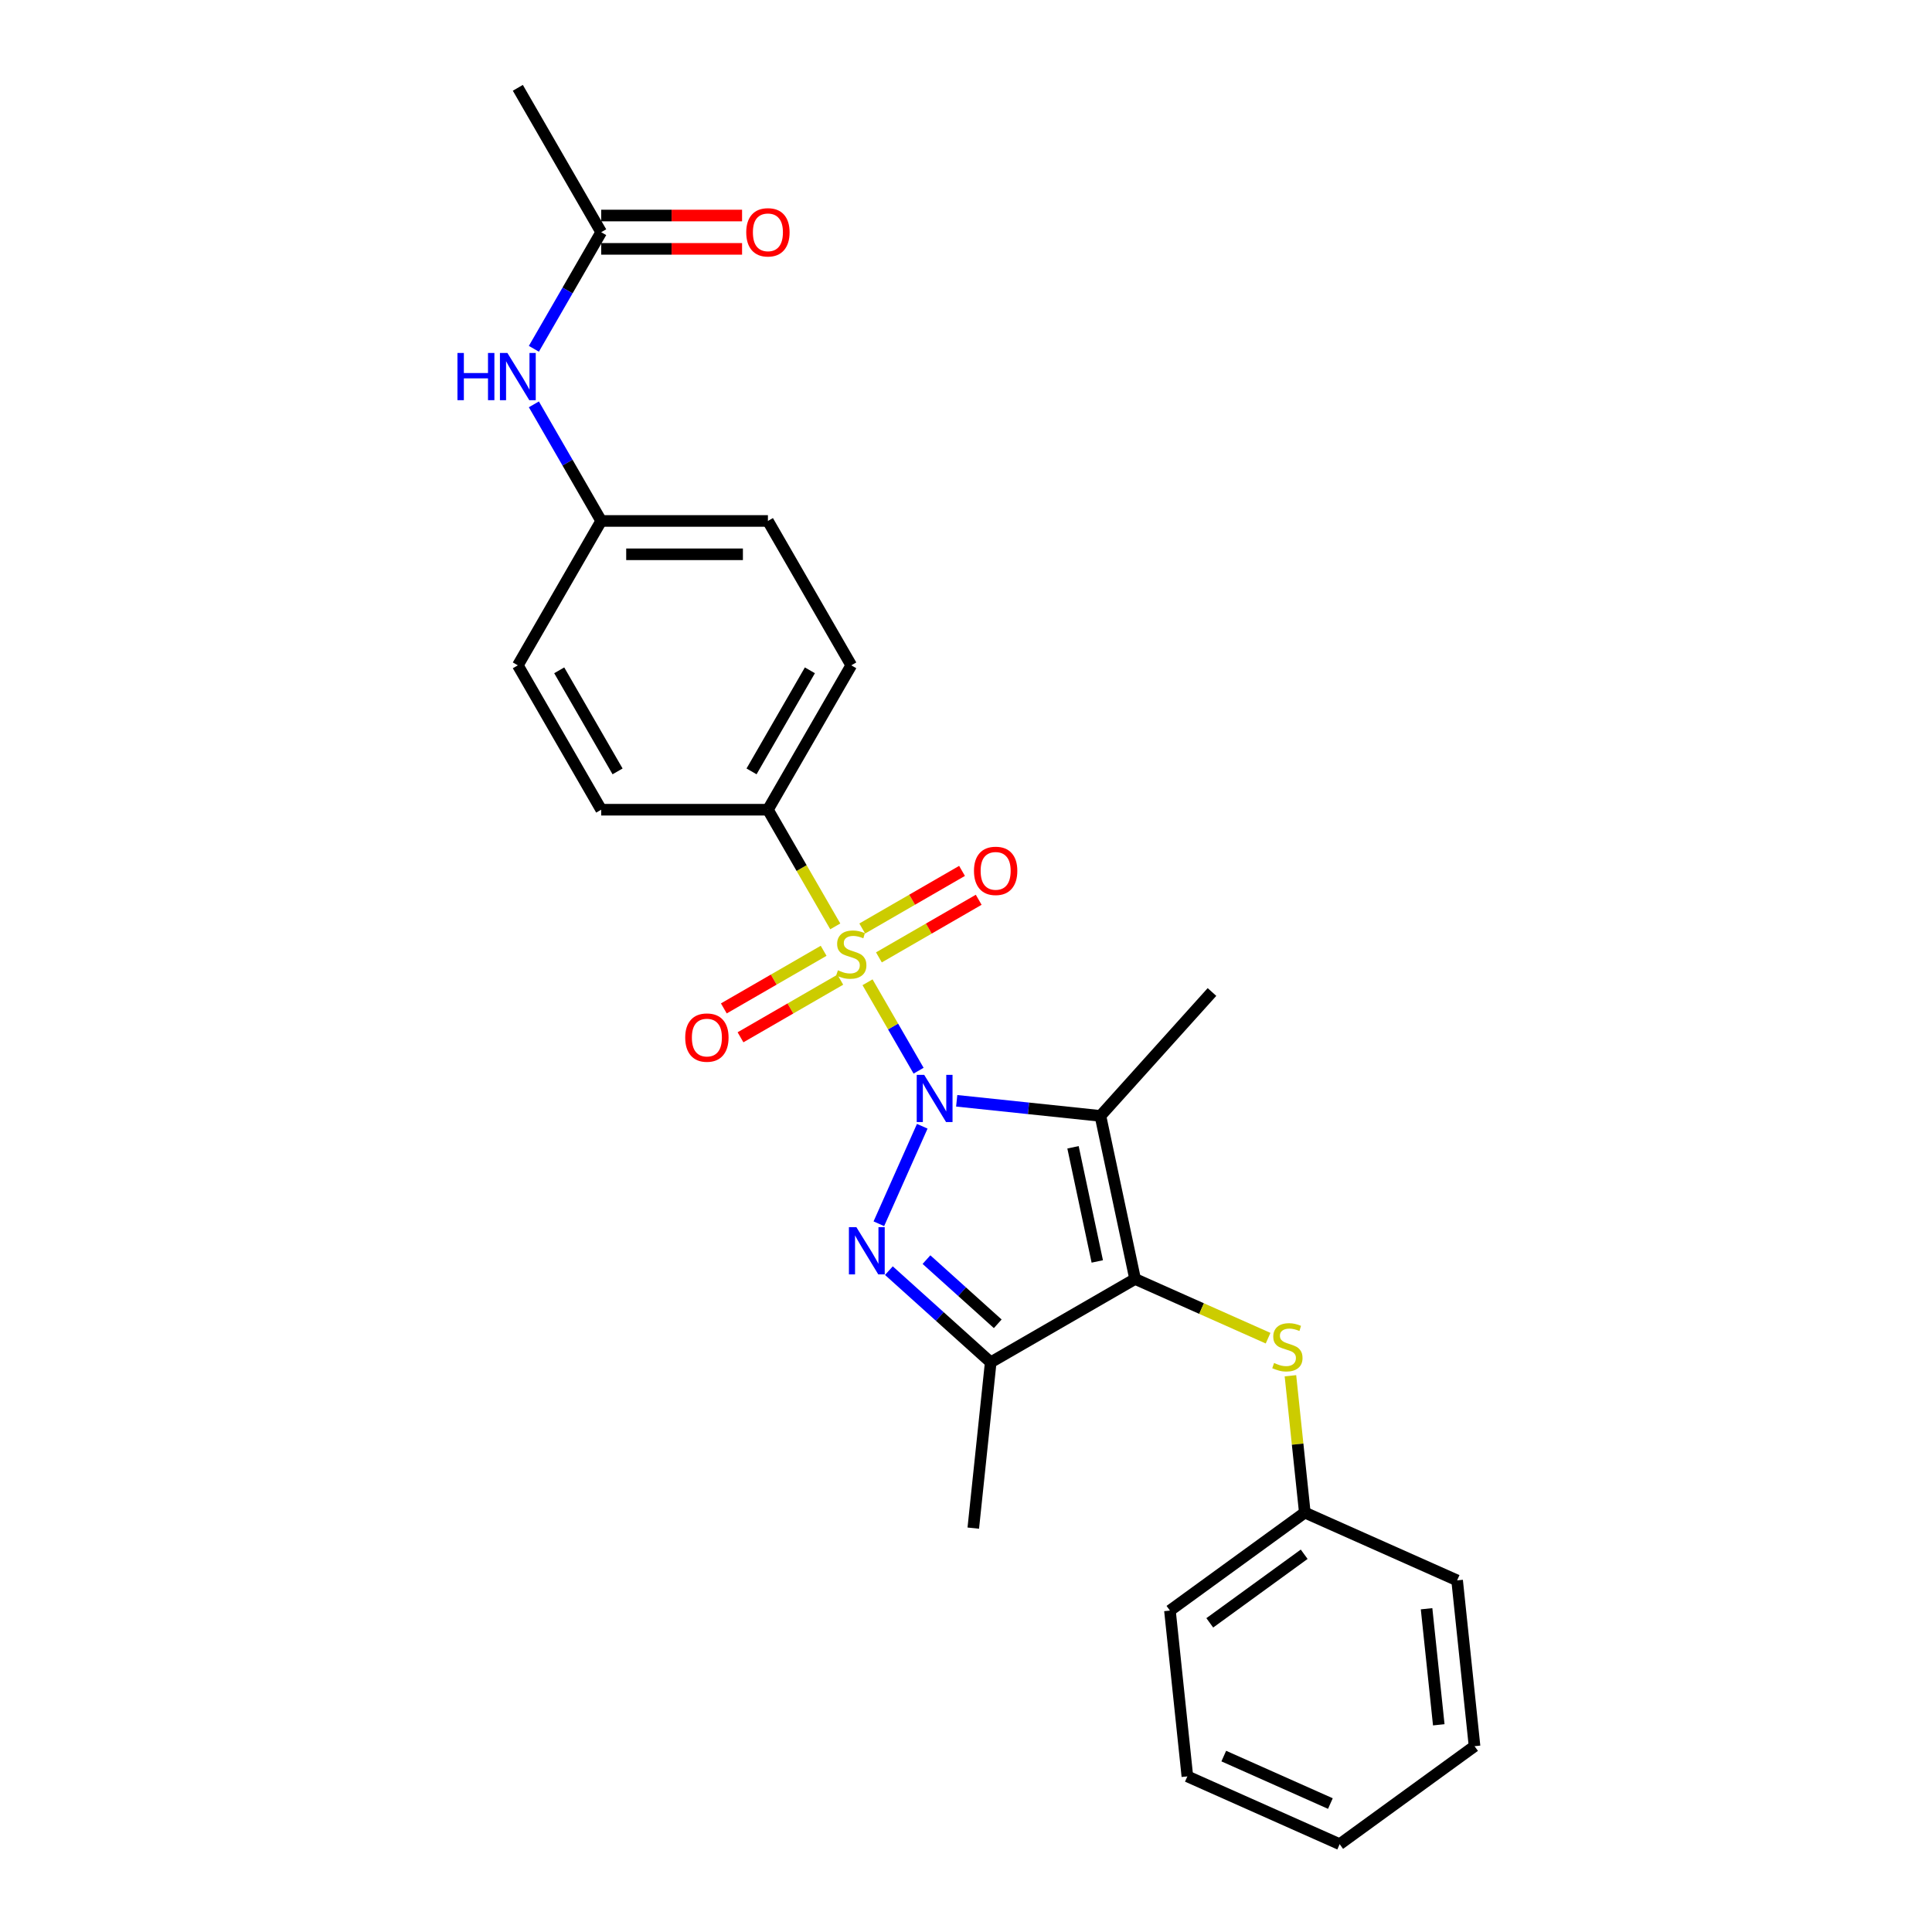 <?xml version='1.0' encoding='iso-8859-1'?>
<svg version='1.1' baseProfile='full'
              xmlns='http://www.w3.org/2000/svg'
                      xmlns:rdkit='http://www.rdkit.org/xml'
                      xmlns:xlink='http://www.w3.org/1999/xlink'
                  xml:space='preserve'
width='1000px' height='1000px' viewBox='0 0 1000 1000'>
<!-- END OF HEADER -->
<rect style='opacity:1.0;fill:#FFFFFF;stroke:none' width='1000' height='1000' x='0' y='0'> </rect>
<path class='bond-0' d='M 475.461,554.191 L 462.248,531.305' style='fill:none;fill-rule:evenodd;stroke:#0000FF;stroke-width:6px;stroke-linecap:butt;stroke-linejoin:miter;stroke-opacity:1' />
<path class='bond-0' d='M 462.248,531.305 L 449.034,508.419' style='fill:none;fill-rule:evenodd;stroke:#CCCC00;stroke-width:6px;stroke-linecap:butt;stroke-linejoin:miter;stroke-opacity:1' />
<path class='bond-1' d='M 495.186,569.768 L 532.383,573.677' style='fill:none;fill-rule:evenodd;stroke:#0000FF;stroke-width:6px;stroke-linecap:butt;stroke-linejoin:miter;stroke-opacity:1' />
<path class='bond-1' d='M 532.383,573.677 L 569.579,577.587' style='fill:none;fill-rule:evenodd;stroke:#000000;stroke-width:6px;stroke-linecap:butt;stroke-linejoin:miter;stroke-opacity:1' />
<path class='bond-2' d='M 477.36,582.943 L 454.889,633.415' style='fill:none;fill-rule:evenodd;stroke:#0000FF;stroke-width:6px;stroke-linecap:butt;stroke-linejoin:miter;stroke-opacity:1' />
<path class='bond-6' d='M 432.335,479.495 L 414.902,449.301' style='fill:none;fill-rule:evenodd;stroke:#CCCC00;stroke-width:6px;stroke-linecap:butt;stroke-linejoin:miter;stroke-opacity:1' />
<path class='bond-6' d='M 414.902,449.301 L 397.47,419.106' style='fill:none;fill-rule:evenodd;stroke:#000000;stroke-width:6px;stroke-linecap:butt;stroke-linejoin:miter;stroke-opacity:1' />
<path class='bond-7' d='M 426.308,492.133 L 400.483,507.043' style='fill:none;fill-rule:evenodd;stroke:#CCCC00;stroke-width:6px;stroke-linecap:butt;stroke-linejoin:miter;stroke-opacity:1' />
<path class='bond-7' d='M 400.483,507.043 L 374.657,521.954' style='fill:none;fill-rule:evenodd;stroke:#FF0000;stroke-width:6px;stroke-linecap:butt;stroke-linejoin:miter;stroke-opacity:1' />
<path class='bond-7' d='M 434.937,507.079 L 409.112,521.989' style='fill:none;fill-rule:evenodd;stroke:#CCCC00;stroke-width:6px;stroke-linecap:butt;stroke-linejoin:miter;stroke-opacity:1' />
<path class='bond-7' d='M 409.112,521.989 L 383.286,536.9' style='fill:none;fill-rule:evenodd;stroke:#FF0000;stroke-width:6px;stroke-linecap:butt;stroke-linejoin:miter;stroke-opacity:1' />
<path class='bond-8' d='M 454.922,495.54 L 480.748,480.63' style='fill:none;fill-rule:evenodd;stroke:#CCCC00;stroke-width:6px;stroke-linecap:butt;stroke-linejoin:miter;stroke-opacity:1' />
<path class='bond-8' d='M 480.748,480.63 L 506.573,465.72' style='fill:none;fill-rule:evenodd;stroke:#FF0000;stroke-width:6px;stroke-linecap:butt;stroke-linejoin:miter;stroke-opacity:1' />
<path class='bond-8' d='M 446.293,480.594 L 472.119,465.684' style='fill:none;fill-rule:evenodd;stroke:#CCCC00;stroke-width:6px;stroke-linecap:butt;stroke-linejoin:miter;stroke-opacity:1' />
<path class='bond-8' d='M 472.119,465.684 L 497.944,450.774' style='fill:none;fill-rule:evenodd;stroke:#FF0000;stroke-width:6px;stroke-linecap:butt;stroke-linejoin:miter;stroke-opacity:1' />
<path class='bond-3' d='M 569.579,577.587 L 587.52,661.992' style='fill:none;fill-rule:evenodd;stroke:#000000;stroke-width:6px;stroke-linecap:butt;stroke-linejoin:miter;stroke-opacity:1' />
<path class='bond-3' d='M 555.389,593.836 L 567.948,652.92' style='fill:none;fill-rule:evenodd;stroke:#000000;stroke-width:6px;stroke-linecap:butt;stroke-linejoin:miter;stroke-opacity:1' />
<path class='bond-14' d='M 569.579,577.587 L 627.319,513.46' style='fill:none;fill-rule:evenodd;stroke:#000000;stroke-width:6px;stroke-linecap:butt;stroke-linejoin:miter;stroke-opacity:1' />
<path class='bond-4' d='M 460.088,657.685 L 486.439,681.411' style='fill:none;fill-rule:evenodd;stroke:#0000FF;stroke-width:6px;stroke-linecap:butt;stroke-linejoin:miter;stroke-opacity:1' />
<path class='bond-4' d='M 486.439,681.411 L 512.79,705.138' style='fill:none;fill-rule:evenodd;stroke:#000000;stroke-width:6px;stroke-linecap:butt;stroke-linejoin:miter;stroke-opacity:1' />
<path class='bond-4' d='M 479.541,651.977 L 497.987,668.586' style='fill:none;fill-rule:evenodd;stroke:#0000FF;stroke-width:6px;stroke-linecap:butt;stroke-linejoin:miter;stroke-opacity:1' />
<path class='bond-4' d='M 497.987,668.586 L 516.433,685.195' style='fill:none;fill-rule:evenodd;stroke:#000000;stroke-width:6px;stroke-linecap:butt;stroke-linejoin:miter;stroke-opacity:1' />
<path class='bond-5' d='M 587.52,661.992 L 621.939,677.317' style='fill:none;fill-rule:evenodd;stroke:#000000;stroke-width:6px;stroke-linecap:butt;stroke-linejoin:miter;stroke-opacity:1' />
<path class='bond-5' d='M 621.939,677.317 L 656.359,692.641' style='fill:none;fill-rule:evenodd;stroke:#CCCC00;stroke-width:6px;stroke-linecap:butt;stroke-linejoin:miter;stroke-opacity:1' />
<path class='bond-26' d='M 587.52,661.992 L 512.79,705.138' style='fill:none;fill-rule:evenodd;stroke:#000000;stroke-width:6px;stroke-linecap:butt;stroke-linejoin:miter;stroke-opacity:1' />
<path class='bond-17' d='M 512.79,705.138 L 503.77,790.956' style='fill:none;fill-rule:evenodd;stroke:#000000;stroke-width:6px;stroke-linecap:butt;stroke-linejoin:miter;stroke-opacity:1' />
<path class='bond-16' d='M 667.927,712.087 L 671.649,747.498' style='fill:none;fill-rule:evenodd;stroke:#CCCC00;stroke-width:6px;stroke-linecap:butt;stroke-linejoin:miter;stroke-opacity:1' />
<path class='bond-16' d='M 671.649,747.498 L 675.371,782.909' style='fill:none;fill-rule:evenodd;stroke:#000000;stroke-width:6px;stroke-linecap:butt;stroke-linejoin:miter;stroke-opacity:1' />
<path class='bond-12' d='M 397.47,419.106 L 440.615,344.376' style='fill:none;fill-rule:evenodd;stroke:#000000;stroke-width:6px;stroke-linecap:butt;stroke-linejoin:miter;stroke-opacity:1' />
<path class='bond-12' d='M 388.995,399.268 L 419.197,346.956' style='fill:none;fill-rule:evenodd;stroke:#000000;stroke-width:6px;stroke-linecap:butt;stroke-linejoin:miter;stroke-opacity:1' />
<path class='bond-13' d='M 397.47,419.106 L 311.178,419.106' style='fill:none;fill-rule:evenodd;stroke:#000000;stroke-width:6px;stroke-linecap:butt;stroke-linejoin:miter;stroke-opacity:1' />
<path class='bond-9' d='M 311.178,120.185 L 293.756,150.362' style='fill:none;fill-rule:evenodd;stroke:#000000;stroke-width:6px;stroke-linecap:butt;stroke-linejoin:miter;stroke-opacity:1' />
<path class='bond-9' d='M 293.756,150.362 L 276.333,180.539' style='fill:none;fill-rule:evenodd;stroke:#0000FF;stroke-width:6px;stroke-linecap:butt;stroke-linejoin:miter;stroke-opacity:1' />
<path class='bond-11' d='M 311.178,128.814 L 347.636,128.814' style='fill:none;fill-rule:evenodd;stroke:#000000;stroke-width:6px;stroke-linecap:butt;stroke-linejoin:miter;stroke-opacity:1' />
<path class='bond-11' d='M 347.636,128.814 L 384.095,128.814' style='fill:none;fill-rule:evenodd;stroke:#FF0000;stroke-width:6px;stroke-linecap:butt;stroke-linejoin:miter;stroke-opacity:1' />
<path class='bond-11' d='M 311.178,111.556 L 347.636,111.556' style='fill:none;fill-rule:evenodd;stroke:#000000;stroke-width:6px;stroke-linecap:butt;stroke-linejoin:miter;stroke-opacity:1' />
<path class='bond-11' d='M 347.636,111.556 L 384.095,111.556' style='fill:none;fill-rule:evenodd;stroke:#FF0000;stroke-width:6px;stroke-linecap:butt;stroke-linejoin:miter;stroke-opacity:1' />
<path class='bond-20' d='M 311.178,120.185 L 268.033,45.455' style='fill:none;fill-rule:evenodd;stroke:#000000;stroke-width:6px;stroke-linecap:butt;stroke-linejoin:miter;stroke-opacity:1' />
<path class='bond-10' d='M 276.333,209.291 L 293.756,239.468' style='fill:none;fill-rule:evenodd;stroke:#0000FF;stroke-width:6px;stroke-linecap:butt;stroke-linejoin:miter;stroke-opacity:1' />
<path class='bond-10' d='M 293.756,239.468 L 311.178,269.646' style='fill:none;fill-rule:evenodd;stroke:#000000;stroke-width:6px;stroke-linecap:butt;stroke-linejoin:miter;stroke-opacity:1' />
<path class='bond-19' d='M 440.615,344.376 L 397.47,269.646' style='fill:none;fill-rule:evenodd;stroke:#000000;stroke-width:6px;stroke-linecap:butt;stroke-linejoin:miter;stroke-opacity:1' />
<path class='bond-18' d='M 311.178,419.106 L 268.033,344.376' style='fill:none;fill-rule:evenodd;stroke:#000000;stroke-width:6px;stroke-linecap:butt;stroke-linejoin:miter;stroke-opacity:1' />
<path class='bond-18' d='M 319.653,399.268 L 289.451,346.956' style='fill:none;fill-rule:evenodd;stroke:#000000;stroke-width:6px;stroke-linecap:butt;stroke-linejoin:miter;stroke-opacity:1' />
<path class='bond-15' d='M 311.178,269.646 L 268.033,344.376' style='fill:none;fill-rule:evenodd;stroke:#000000;stroke-width:6px;stroke-linecap:butt;stroke-linejoin:miter;stroke-opacity:1' />
<path class='bond-27' d='M 311.178,269.646 L 397.47,269.646' style='fill:none;fill-rule:evenodd;stroke:#000000;stroke-width:6px;stroke-linecap:butt;stroke-linejoin:miter;stroke-opacity:1' />
<path class='bond-27' d='M 324.122,286.904 L 384.526,286.904' style='fill:none;fill-rule:evenodd;stroke:#000000;stroke-width:6px;stroke-linecap:butt;stroke-linejoin:miter;stroke-opacity:1' />
<path class='bond-21' d='M 675.371,782.909 L 605.56,833.629' style='fill:none;fill-rule:evenodd;stroke:#000000;stroke-width:6px;stroke-linecap:butt;stroke-linejoin:miter;stroke-opacity:1' />
<path class='bond-21' d='M 675.043,804.479 L 626.176,839.983' style='fill:none;fill-rule:evenodd;stroke:#000000;stroke-width:6px;stroke-linecap:butt;stroke-linejoin:miter;stroke-opacity:1' />
<path class='bond-22' d='M 675.371,782.909 L 754.202,818.006' style='fill:none;fill-rule:evenodd;stroke:#000000;stroke-width:6px;stroke-linecap:butt;stroke-linejoin:miter;stroke-opacity:1' />
<path class='bond-24' d='M 605.56,833.629 L 614.58,919.448' style='fill:none;fill-rule:evenodd;stroke:#000000;stroke-width:6px;stroke-linecap:butt;stroke-linejoin:miter;stroke-opacity:1' />
<path class='bond-23' d='M 754.202,818.006 L 763.222,903.825' style='fill:none;fill-rule:evenodd;stroke:#000000;stroke-width:6px;stroke-linecap:butt;stroke-linejoin:miter;stroke-opacity:1' />
<path class='bond-23' d='M 738.391,832.683 L 744.705,892.756' style='fill:none;fill-rule:evenodd;stroke:#000000;stroke-width:6px;stroke-linecap:butt;stroke-linejoin:miter;stroke-opacity:1' />
<path class='bond-25' d='M 763.222,903.825 L 693.411,954.545' style='fill:none;fill-rule:evenodd;stroke:#000000;stroke-width:6px;stroke-linecap:butt;stroke-linejoin:miter;stroke-opacity:1' />
<path class='bond-28' d='M 614.58,919.448 L 693.411,954.545' style='fill:none;fill-rule:evenodd;stroke:#000000;stroke-width:6px;stroke-linecap:butt;stroke-linejoin:miter;stroke-opacity:1' />
<path class='bond-28' d='M 633.424,908.946 L 688.606,933.515' style='fill:none;fill-rule:evenodd;stroke:#000000;stroke-width:6px;stroke-linecap:butt;stroke-linejoin:miter;stroke-opacity:1' />
<path  class='atom-0' d='M 478.359 556.348
L 486.367 569.292
Q 487.161 570.569, 488.438 572.881
Q 489.715 575.194, 489.784 575.332
L 489.784 556.348
L 493.028 556.348
L 493.028 580.786
L 489.68 580.786
L 481.086 566.634
Q 480.085 564.977, 479.015 563.079
Q 477.979 561.18, 477.669 560.594
L 477.669 580.786
L 474.493 580.786
L 474.493 556.348
L 478.359 556.348
' fill='#0000FF'/>
<path  class='atom-1' d='M 433.712 502.224
Q 433.988 502.328, 435.127 502.811
Q 436.266 503.294, 437.509 503.605
Q 438.786 503.881, 440.028 503.881
Q 442.341 503.881, 443.687 502.776
Q 445.033 501.637, 445.033 499.67
Q 445.033 498.324, 444.343 497.495
Q 443.687 496.667, 442.652 496.218
Q 441.616 495.77, 439.89 495.252
Q 437.716 494.596, 436.404 493.975
Q 435.127 493.353, 434.195 492.042
Q 433.298 490.73, 433.298 488.521
Q 433.298 485.449, 435.369 483.551
Q 437.474 481.652, 441.616 481.652
Q 444.447 481.652, 447.657 482.998
L 446.863 485.656
Q 443.929 484.448, 441.72 484.448
Q 439.338 484.448, 438.026 485.449
Q 436.715 486.416, 436.749 488.107
Q 436.749 489.418, 437.405 490.212
Q 438.096 491.006, 439.062 491.455
Q 440.063 491.904, 441.72 492.421
Q 443.929 493.112, 445.24 493.802
Q 446.552 494.492, 447.484 495.908
Q 448.45 497.288, 448.45 499.67
Q 448.45 503.052, 446.172 504.882
Q 443.929 506.677, 440.167 506.677
Q 437.992 506.677, 436.335 506.193
Q 434.713 505.745, 432.78 504.951
L 433.712 502.224
' fill='#CCCC00'/>
<path  class='atom-3' d='M 443.261 635.179
L 451.269 648.123
Q 452.063 649.4, 453.34 651.712
Q 454.617 654.025, 454.686 654.163
L 454.686 635.179
L 457.931 635.179
L 457.931 659.617
L 454.583 659.617
L 445.988 645.465
Q 444.987 643.808, 443.917 641.91
Q 442.882 640.011, 442.571 639.425
L 442.571 659.617
L 439.395 659.617
L 439.395 635.179
L 443.261 635.179
' fill='#0000FF'/>
<path  class='atom-6' d='M 659.448 705.478
Q 659.724 705.581, 660.863 706.064
Q 662.002 706.548, 663.245 706.858
Q 664.522 707.134, 665.764 707.134
Q 668.077 707.134, 669.423 706.03
Q 670.769 704.891, 670.769 702.923
Q 670.769 701.577, 670.079 700.749
Q 669.423 699.92, 668.388 699.472
Q 667.352 699.023, 665.626 698.505
Q 663.452 697.849, 662.14 697.228
Q 660.863 696.607, 659.931 695.295
Q 659.034 693.984, 659.034 691.775
Q 659.034 688.703, 661.105 686.804
Q 663.21 684.906, 667.352 684.906
Q 670.182 684.906, 673.392 686.252
L 672.599 688.91
Q 669.665 687.702, 667.456 687.702
Q 665.074 687.702, 663.762 688.703
Q 662.451 689.669, 662.485 691.36
Q 662.485 692.672, 663.141 693.466
Q 663.831 694.26, 664.798 694.708
Q 665.799 695.157, 667.456 695.675
Q 669.665 696.365, 670.976 697.056
Q 672.288 697.746, 673.22 699.161
Q 674.186 700.542, 674.186 702.923
Q 674.186 706.306, 671.908 708.135
Q 669.665 709.93, 665.902 709.93
Q 663.728 709.93, 662.071 709.447
Q 660.449 708.998, 658.516 708.204
L 659.448 705.478
' fill='#CCCC00'/>
<path  class='atom-8' d='M 354.667 537.051
Q 354.667 531.183, 357.566 527.904
Q 360.466 524.625, 365.885 524.625
Q 371.304 524.625, 374.203 527.904
Q 377.103 531.183, 377.103 537.051
Q 377.103 542.988, 374.169 546.371
Q 371.235 549.719, 365.885 549.719
Q 360.5 549.719, 357.566 546.371
Q 354.667 543.023, 354.667 537.051
M 365.885 546.957
Q 369.613 546.957, 371.615 544.472
Q 373.651 541.953, 373.651 537.051
Q 373.651 532.253, 371.615 529.837
Q 369.613 527.387, 365.885 527.387
Q 362.157 527.387, 360.121 529.803
Q 358.119 532.219, 358.119 537.051
Q 358.119 541.987, 360.121 544.472
Q 362.157 546.957, 365.885 546.957
' fill='#FF0000'/>
<path  class='atom-9' d='M 504.128 450.76
Q 504.128 444.892, 507.027 441.613
Q 509.926 438.334, 515.346 438.334
Q 520.765 438.334, 523.664 441.613
Q 526.563 444.892, 526.563 450.76
Q 526.563 456.697, 523.63 460.079
Q 520.696 463.428, 515.346 463.428
Q 509.961 463.428, 507.027 460.079
Q 504.128 456.731, 504.128 450.76
M 515.346 460.666
Q 519.073 460.666, 521.075 458.181
Q 523.112 455.661, 523.112 450.76
Q 523.112 445.962, 521.075 443.546
Q 519.073 441.095, 515.346 441.095
Q 511.618 441.095, 509.581 443.512
Q 507.579 445.928, 507.579 450.76
Q 507.579 455.696, 509.581 458.181
Q 511.618 460.666, 515.346 460.666
' fill='#FF0000'/>
<path  class='atom-11' d='M 236.778 182.696
L 240.092 182.696
L 240.092 193.086
L 252.587 193.086
L 252.587 182.696
L 255.9 182.696
L 255.9 207.134
L 252.587 207.134
L 252.587 195.847
L 240.092 195.847
L 240.092 207.134
L 236.778 207.134
L 236.778 182.696
' fill='#0000FF'/>
<path  class='atom-11' d='M 262.631 182.696
L 270.639 195.64
Q 271.433 196.917, 272.71 199.23
Q 273.987 201.542, 274.056 201.68
L 274.056 182.696
L 277.301 182.696
L 277.301 207.134
L 273.952 207.134
L 265.358 192.982
Q 264.357 191.326, 263.287 189.427
Q 262.251 187.529, 261.941 186.942
L 261.941 207.134
L 258.765 207.134
L 258.765 182.696
L 262.631 182.696
' fill='#0000FF'/>
<path  class='atom-12' d='M 386.252 120.254
Q 386.252 114.386, 389.151 111.107
Q 392.051 107.828, 397.47 107.828
Q 402.889 107.828, 405.788 111.107
Q 408.687 114.386, 408.687 120.254
Q 408.687 126.191, 405.754 129.573
Q 402.82 132.921, 397.47 132.921
Q 392.085 132.921, 389.151 129.573
Q 386.252 126.225, 386.252 120.254
M 397.47 130.16
Q 401.197 130.16, 403.199 127.675
Q 405.236 125.155, 405.236 120.254
Q 405.236 115.456, 403.199 113.04
Q 401.197 110.589, 397.47 110.589
Q 393.742 110.589, 391.705 113.005
Q 389.703 115.422, 389.703 120.254
Q 389.703 125.19, 391.705 127.675
Q 393.742 130.16, 397.47 130.16
' fill='#FF0000'/>
</svg>
